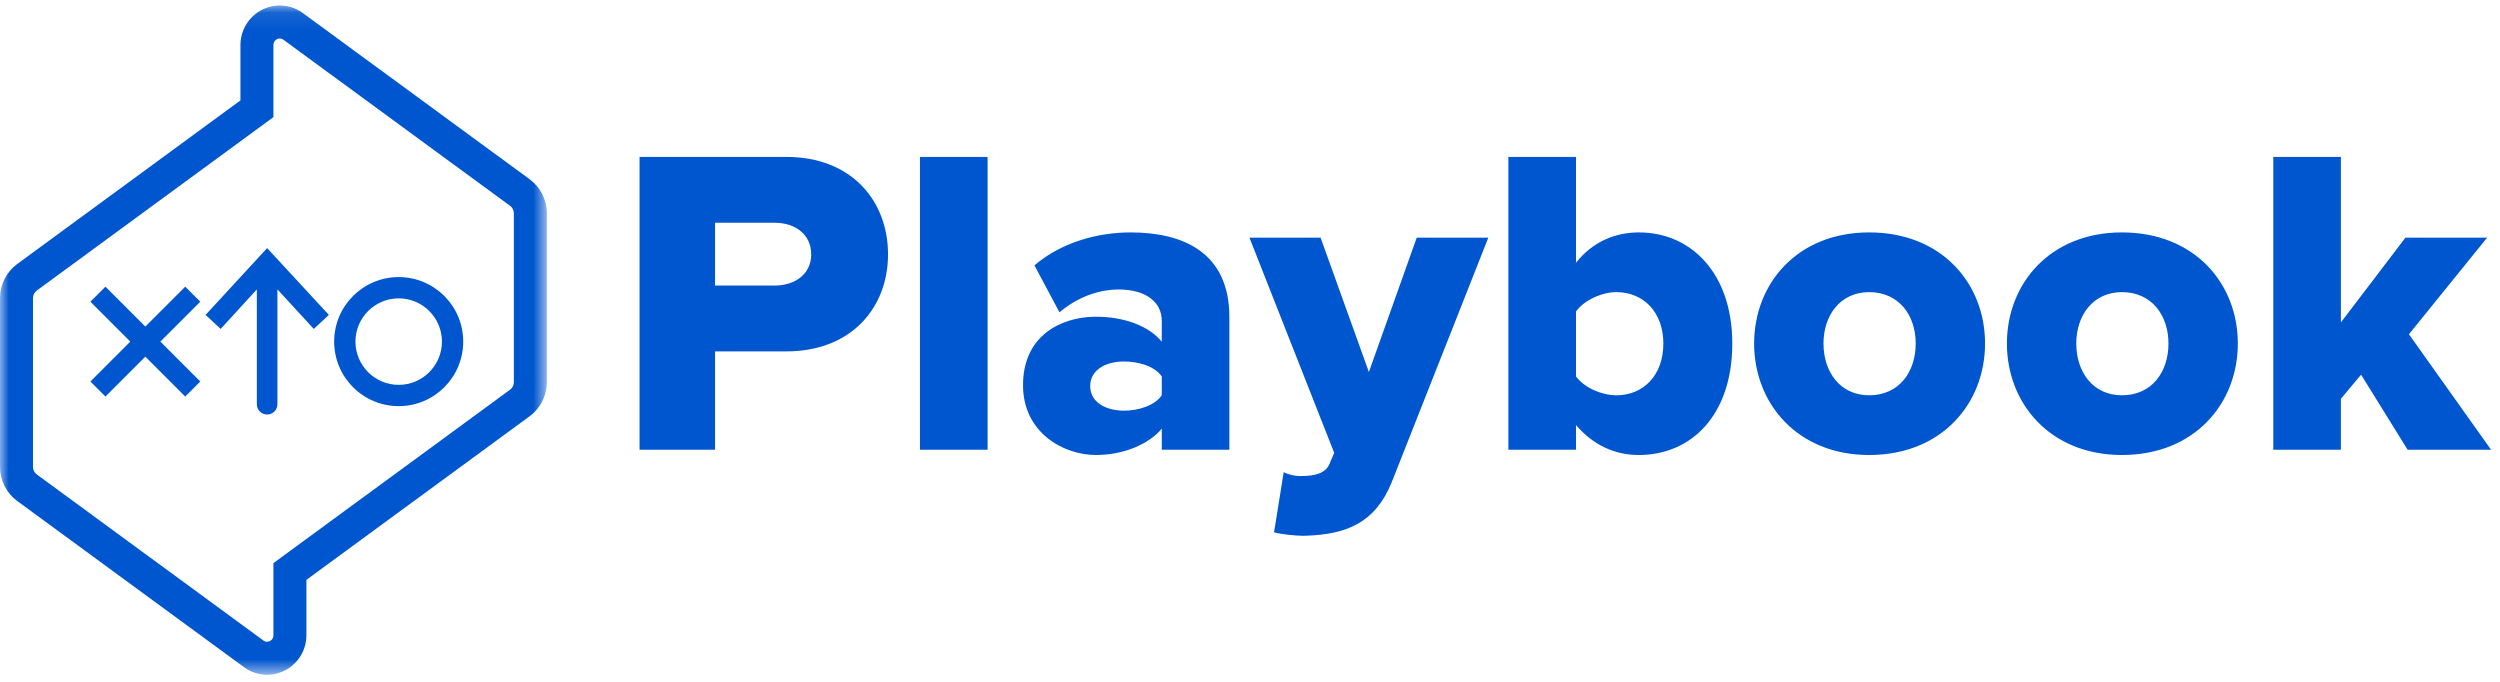 <?xml version="1.0" encoding="UTF-8"?>
<svg width="143px" height="39px" viewBox="0 0 143 39" version="1.1" xmlns="http://www.w3.org/2000/svg" xmlns:xlink="http://www.w3.org/1999/xlink">
    <!-- Generator: Sketch 59.1 (86144) - https://sketch.com -->
    <title>pb-logo</title>
    <desc>Created with Sketch.</desc>
    <defs>
        <polygon id="path-1" points="31.28 38.371 6.29032258e-05 38.371 6.29032258e-05 0.089 31.28 0.089"></polygon>
    </defs>
    <g id="Page-1" stroke="none" stroke-width="1" fill="none" fill-rule="evenodd">
        <g id="pb-logo">
            <path d="M40.901,25.725 L40.901,20.1 L44.969,20.1 C48.736,20.1 50.795,17.563 50.795,14.55 C50.795,11.511 48.736,8.975 44.969,8.975 L36.582,8.975 L36.582,25.725 L40.901,25.725 Z M44.316,16.333 L40.901,16.333 L40.901,12.742 L44.316,12.742 C45.471,12.742 46.401,13.395 46.401,14.55 C46.401,15.68 45.471,16.333 44.316,16.333 Z M56.49,25.725 L56.49,8.975 L52.622,8.975 L52.622,25.725 L56.49,25.725 Z M70.32,25.725 L70.32,18.141 C70.32,14.374 67.583,13.294 64.67,13.294 C62.812,13.294 60.727,13.847 59.17,15.178 L60.602,17.865 C61.581,17.036 62.787,16.559 63.992,16.559 C65.549,16.559 66.453,17.287 66.453,18.342 L66.453,19.547 C65.725,18.643 64.293,18.116 62.686,18.116 L62.539,18.118 C60.708,18.169 58.517,19.173 58.517,22.034 C58.517,24.746 60.828,26.026 62.686,26.026 C64.243,26.026 65.7,25.424 66.453,24.52 L66.453,25.725 L70.32,25.725 Z M64.293,23.49 C63.289,23.49 62.36,23.038 62.36,22.084 C62.36,21.129 63.289,20.677 64.293,20.677 C65.147,20.677 66.051,20.954 66.453,21.531 L66.453,22.611 C66.051,23.189 65.147,23.49 64.293,23.49 Z M72.876,30.446 C73.277,30.572 74.181,30.647 74.533,30.647 L74.75,30.641 C76.945,30.56 78.651,29.959 79.609,27.576 L85.131,13.596 L81.037,13.596 L78.3,21.28 L75.538,13.596 L71.469,13.596 L76.316,25.901 L76.04,26.554 C75.814,27.056 75.261,27.232 74.382,27.232 C74.081,27.232 73.704,27.156 73.428,27.006 L72.876,30.446 Z M90.147,21.531 L90.147,17.815 C90.624,17.162 91.628,16.71 92.457,16.71 C93.989,16.71 95.144,17.84 95.144,19.648 C95.144,21.481 93.989,22.611 92.457,22.611 C91.628,22.611 90.624,22.184 90.147,21.531 Z M90.147,25.725 L90.147,24.319 C91.151,25.474 92.382,26.026 93.738,26.026 C96.726,26.026 99.087,23.766 99.087,19.648 C99.087,15.68 96.776,13.294 93.738,13.294 C92.407,13.294 91.101,13.822 90.147,15.027 L90.147,8.975 L86.279,8.975 L86.279,25.725 L90.147,25.725 Z M106.916,26.026 C111.084,26.026 113.545,23.063 113.545,19.648 C113.545,16.233 111.084,13.294 106.916,13.294 C102.797,13.294 100.336,16.233 100.336,19.648 C100.336,23.063 102.797,26.026 106.916,26.026 Z M106.916,22.611 C105.258,22.611 104.304,21.28 104.304,19.648 C104.304,18.041 105.258,16.71 106.916,16.71 C108.623,16.71 109.578,18.041 109.578,19.648 C109.578,21.28 108.623,22.611 106.916,22.611 Z M121.374,26.026 C125.543,26.026 128.004,23.063 128.004,19.648 C128.004,16.233 125.543,13.294 121.374,13.294 C117.256,13.294 114.795,16.233 114.795,19.648 C114.795,23.063 117.256,26.026 121.374,26.026 Z M121.374,22.611 C119.717,22.611 118.763,21.28 118.763,19.648 C118.763,18.041 119.717,16.71 121.374,16.71 C123.082,16.71 124.036,18.041 124.036,19.648 C124.036,21.28 123.082,22.611 121.374,22.611 Z M142.488,25.725 L137.716,25.725 L135.054,21.431 L133.899,22.812 L133.899,25.725 L130.032,25.725 L130.032,8.975 L133.899,8.975 L133.899,18.442 L137.591,13.596 L142.262,13.596 L137.792,19.12 L142.488,25.725 Z" id="Playbook" fill="#0056CF" fill-rule="nonzero"></path>
            <g id="Group-10" transform="translate(0, 0.225)">
                <g id="Group-3">
                    <g id="Fill-1-Clipped">
                        <mask id="mask-2" fill="white">
                            <use xlink:href="#path-1"></use>
                        </mask>
                        <g id="path-1"></g>
                        <path d="M16.002,0.089 C14.762,0.089 13.753,1.104 13.753,2.35 L13.753,5.519 L1,14.864 L0.987,14.874 L0.975,14.882 L0.968,14.888 C0.361,15.34 6.29032258e-05,16.062 6.29032258e-05,16.824 L6.29032258e-05,26.48 C6.29032258e-05,27.248 0.364,27.972 0.975,28.425 L0.986,28.433 L0.993,28.438 L1,28.443 L13.955,37.936 C14.342,38.22 14.8,38.371 15.278,38.371 C16.518,38.371 17.527,37.356 17.527,36.11 L17.527,32.942 L30.28,23.596 L30.293,23.587 L30.305,23.578 L30.311,23.573 C30.918,23.121 31.28,22.398 31.28,21.637 L31.28,11.981 C31.28,11.211 30.915,10.486 30.304,10.035 L30.293,10.027 L30.287,10.022 L30.28,10.017 L17.325,0.524 C16.938,0.24 16.48,0.089 16.002,0.089 M16.002,1.977 C16.072,1.977 16.144,1.998 16.209,2.046 L29.165,11.54 L29.181,11.551 C29.314,11.649 29.393,11.807 29.393,11.976 L29.393,11.981 L29.393,21.633 L29.393,21.637 C29.393,21.806 29.313,21.965 29.18,22.063 L29.165,22.073 L15.64,31.985 L15.64,36.11 C15.64,36.331 15.465,36.484 15.278,36.484 C15.208,36.484 15.136,36.462 15.07,36.414 L2.115,26.921 L2.1,26.909 C1.966,26.811 1.887,26.653 1.887,26.485 L1.887,26.48 L1.887,16.827 L1.887,16.824 C1.887,16.654 1.967,16.495 2.1,16.398 L2.115,16.386 L15.64,6.475 L15.64,2.35 C15.64,2.13 15.815,1.977 16.002,1.977" id="Fill-1" fill="#0056CF" fill-rule="nonzero" mask="url(#mask-2)"></path>
                    </g>
                </g>
                <polygon id="Fill-4" fill="#0056CF" fill-rule="nonzero" points="11.455 17.033 10.594 16.173 8.313 18.454 6.031 16.173 5.171 17.033 7.452 19.315 5.171 21.596 6.031 22.457 8.313 20.175 10.594 22.457 11.455 21.596 9.173 19.315"></polygon>
                <path d="M22.806,15.624 C20.767,15.624 19.114,17.276 19.114,19.314 C19.114,21.353 20.767,23.006 22.806,23.006 C24.844,23.006 26.496,21.353 26.496,19.314 C26.496,17.276 24.844,15.624 22.806,15.624 M22.806,16.841 C24.17,16.841 25.279,17.95 25.279,19.314 C25.279,20.679 24.17,21.789 22.806,21.789 C21.441,21.789 20.332,20.679 20.332,19.314 C20.332,17.95 21.441,16.841 22.806,16.841" id="Fill-6" fill="#0056CF" fill-rule="nonzero"></path>
                <path d="M18.81,17.787 L15.28,13.966 L11.759,17.787 L12.621,18.59 L14.691,16.329 L14.691,22.898 C14.691,23.223 14.954,23.486 15.279,23.486 C15.605,23.486 15.868,23.223 15.868,22.898 L15.868,16.327 L17.948,18.59 L18.81,17.787 Z" id="Fill-8" fill="#0056CF" fill-rule="nonzero"></path>
            </g>
        </g>
    </g>
</svg>